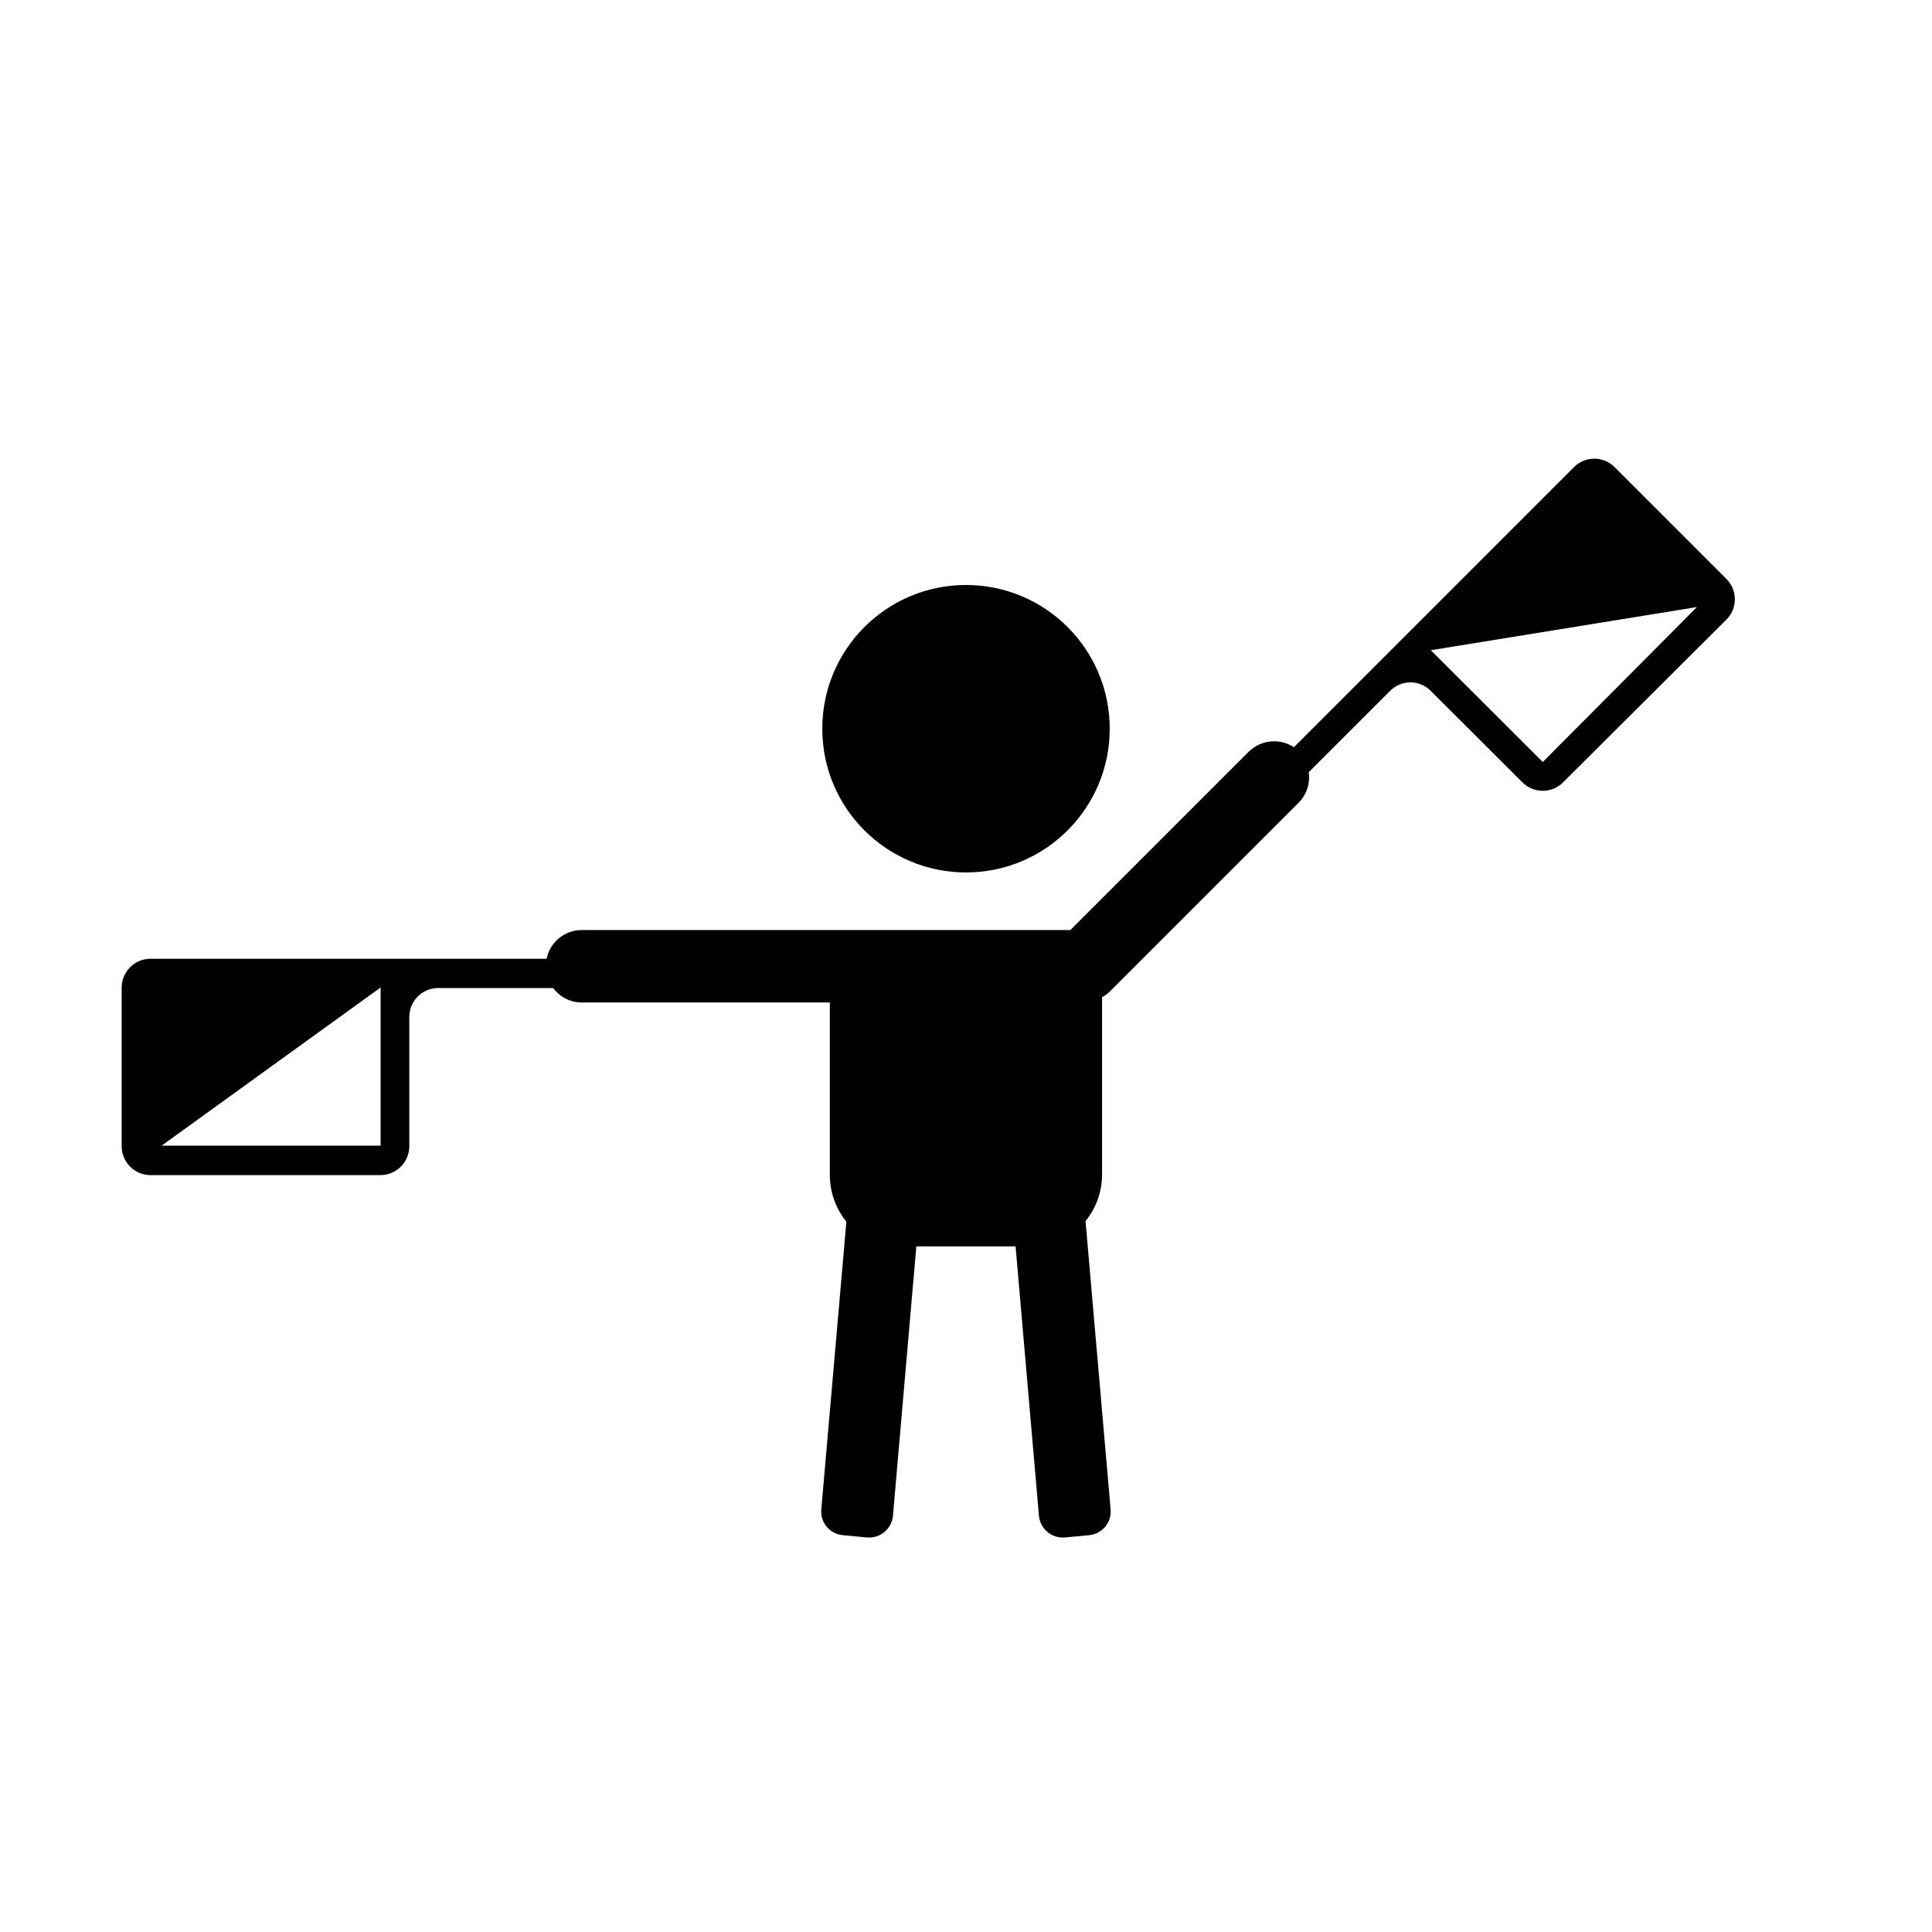 <?xml version="1.0" encoding="UTF-8"?>
<!-- Uploaded to: ICON Repo, www.iconrepo.com, Generator: ICON Repo Mixer Tools -->
<svg fill="#000000" width="800px" height="800px" version="1.1" viewBox="144 144 512 512" xmlns="http://www.w3.org/2000/svg">
 <g>
  <path d="m601.52 297.42-29.625-29.625v0.004c-1.426-1.438-3.367-2.242-5.391-2.242-2.023 0-3.965 0.805-5.391 2.242l-74.215 74.215 0.004-0.004c-3.785-2.461-8.773-1.957-11.992 1.207l-47.258 47.258h-129.48c-4.519 0.004-8.414 3.18-9.32 7.609h-105c-4.188 0.027-7.578 3.414-7.606 7.606v41.918c-0.043 2.047 0.742 4.027 2.172 5.496 1.43 1.465 3.387 2.301 5.434 2.312h61.012c4.211-0.027 7.609-3.449 7.609-7.66v-34.258c0-4.211 3.398-7.629 7.606-7.656h30.531c1.77 2.398 4.574 3.82 7.559 3.828h65.746v45.746c0.012 4.492 1.559 8.848 4.383 12.344l-6.648 76.277c-0.293 3.445 2.25 6.481 5.691 6.801l6.449 0.605c3.473 0.289 6.531-2.273 6.852-5.746l6.195-71.391h26.301l6.195 71.391c0.32 3.473 3.379 6.035 6.852 5.746l6.449-0.605c3.445-0.32 5.984-3.356 5.695-6.801l-6.652-76.43c2.793-3.453 4.34-7.75 4.383-12.191v-47.156c0.762-0.398 1.457-0.91 2.066-1.512l50.027-50.027c2.113-2.117 3.102-5.106 2.672-8.062l21.562-21.562c1.422-1.445 3.363-2.262 5.391-2.262 2.027 0 3.969 0.816 5.391 2.262l24.285 24.234c1.426 1.434 3.367 2.238 5.391 2.238 2.023 0 3.961-0.805 5.391-2.238l43.277-43.129c1.434-1.426 2.238-3.367 2.238-5.391s-0.805-3.961-2.238-5.391zm-356.65 150.19h-58.039l58.039-41.918zm307.98-101.67-29.676-29.625 70.535-11.438z"/>
  <path d="m438.09 337.12c0 21.035-17.051 38.086-38.086 38.086s-38.09-17.051-38.09-38.086c0-21.039 17.055-38.09 38.09-38.09s38.086 17.051 38.086 38.09"/>
 </g>
</svg>